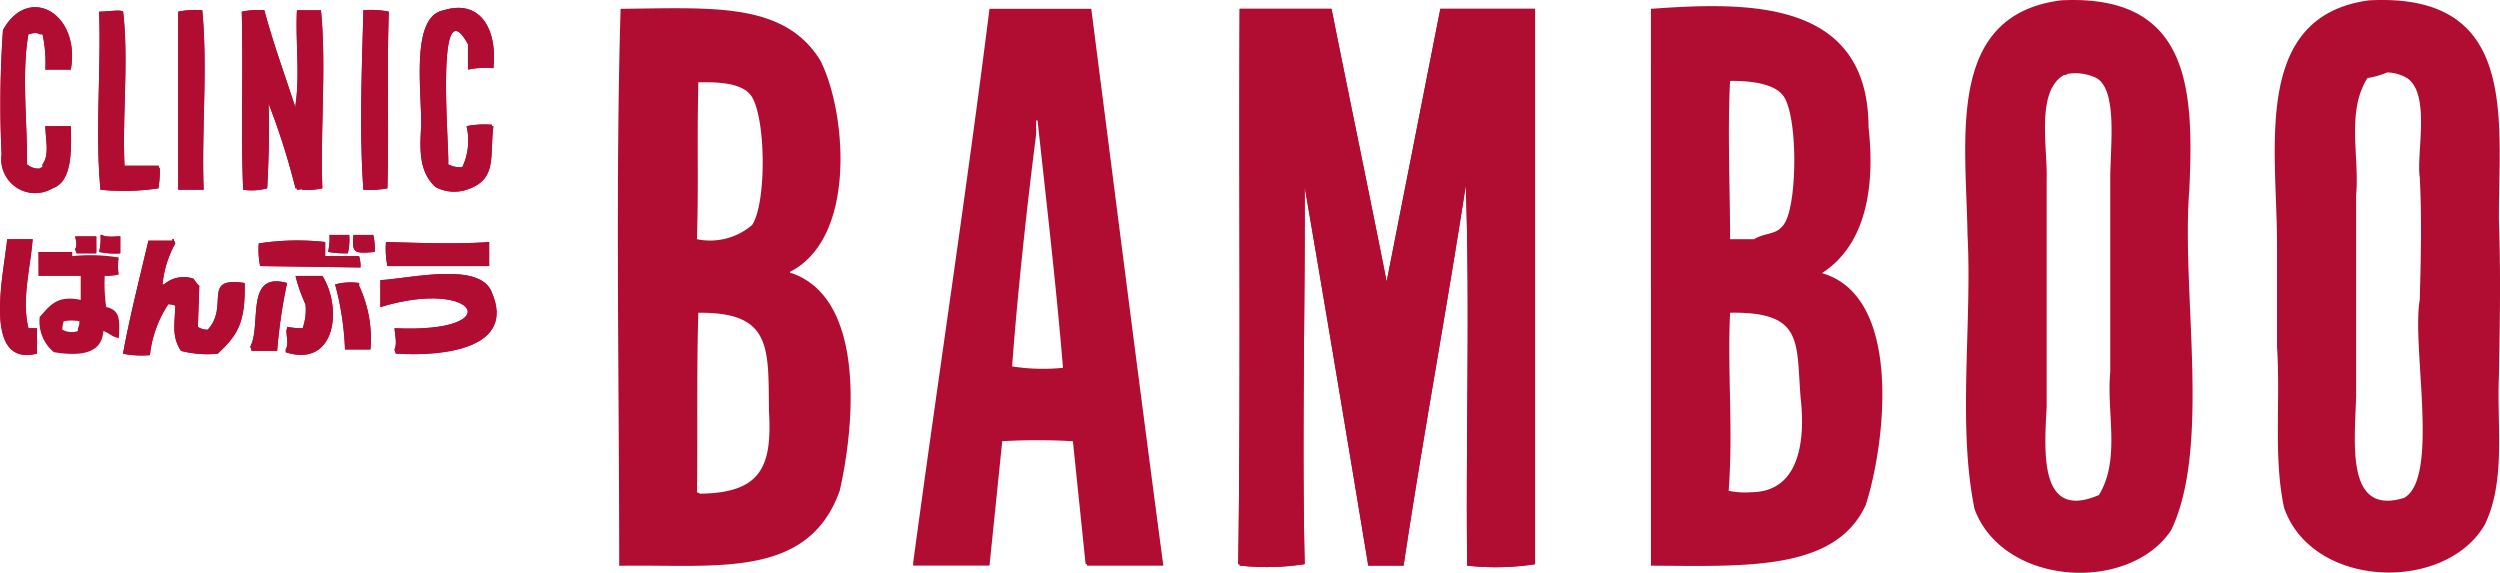 <svg xmlns="http://www.w3.org/2000/svg" width="130" height="29.785" viewBox="0 0 130 29.785">
  <g id="グループ_11007" data-name="グループ 11007" transform="translate(-555.948 -377.621)">
    <path id="パス_11079" data-name="パス 11079" d="M631.068,382.092a4.376,4.376,0,0,0-1.323.074v-1.323c-1.746-3.161-.944,5.588-1.029,6.247a1.3,1.3,0,0,0,.735.147,3.232,3.232,0,0,0,.22-2.131,4.84,4.84,0,0,1,1.323-.073v.073h.073c-.2,1.617.217,2.784-1.4,3.307a2.058,2.058,0,0,1-1.617-.147c-.894-.834-.8-2.035-.735-3.234,0-2-.529-5.642,1.176-5.953C630.347,378.5,631.287,380.015,631.068,382.092Z" transform="translate(-49.463 -0.925)" fill="#b10c31" fill-rule="evenodd"/>
    <path id="パス_11080" data-name="パス 11080" d="M559.647,382.089h-1.323a6.972,6.972,0,0,0-.147-1.837h-.147c-.18-.122-.386-.045-.588,0-.364,2.025-.046,4.726-.073,6.761a.893.893,0,0,0,.661.22c.075-.059.02-.026.147-.073v-.147c.366-.477.16-1.249.147-1.984h1.323c.042,1.384.042,2.9-.955,3.234a1.763,1.763,0,0,1-2.645-1.764,55.877,55.877,0,0,1,.073-6.467C557.451,377.619,560.165,379.172,559.647,382.089Z" transform="translate(-0.017 -0.848)" fill="#b10c31" fill-rule="evenodd"/>
    <path id="パス_11081" data-name="パス 11081" d="M766.289,379.121h4.777c.944,4.725,1.951,9.541,2.866,14.184l2.793-14.184h4.924V408a13.46,13.46,0,0,1-3.528.074c-.081-6.561.152-13.248-.073-19.77-1.032,6.686-2.231,13.084-3.234,19.77h-1.837c-1.083-6.559-2.195-13.209-3.307-19.7.025,6.706-.15,12.869,0,19.623a12.894,12.894,0,0,1-3.381.074V408h-.073C766.351,398.428,766.241,388.653,766.289,379.121Z" transform="translate(-145.879 -1.041)" fill="#b10c31" fill-rule="evenodd"/>
    <path id="パス_11082" data-name="パス 11082" d="M573.988,387.488h1.764c.047.129.014.071.074.147a6.147,6.147,0,0,1-.074,1.029,12.278,12.278,0,0,1-3.013.074c-.289-2.956.042-6.244-.073-9.26.43,0,1.142-.121,1.249,0C574.21,382,573.867,384.9,573.988,387.488Z" transform="translate(-11.565 -1.25)" fill="#b10c31" fill-rule="evenodd"/>
    <path id="パス_11083" data-name="パス 11083" d="M587.538,388.68h-1.323v-9.26a4.534,4.534,0,0,1,1.249-.073C587.753,382.327,587.422,385.638,587.538,388.68Z" transform="translate(-20.999 -1.193)" fill="#b10c31" fill-rule="evenodd"/>
    <path id="パス_11084" data-name="パス 11084" d="M599.881,379.35h1.249c.289,2.955-.042,6.243.073,9.26a3.635,3.635,0,0,1-1.029.074c-.089-.055-.073-.01-.294,0v-.074h-.073a37.108,37.108,0,0,0-1.4-4.41c.047,1.608,0,3.042-.073,4.41a3.111,3.111,0,0,1-1.25.074c-.125-3.088.01-6.029-.073-9.26a4.231,4.231,0,0,1,1.176-.074c.451,1.7,1.1,3.466,1.617,5.071v-.147C600.041,382.751,599.8,380.931,599.881,379.35Z" transform="translate(-28.492 -1.196)" fill="#b10c31" fill-rule="evenodd"/>
    <path id="パス_11085" data-name="パス 11085" d="M617.394,379.339a4.684,4.684,0,0,1,1.323.073c-.111,3.108.011,5.914-.073,9.187a5.2,5.2,0,0,1-1.249.073C617.178,385.66,617.317,382.4,617.394,379.339Z" transform="translate(-42.55 -1.185)" fill="#b10c31" fill-rule="evenodd"/>
    <path id="パス_11086" data-name="パス 11086" d="M573.877,418.476a3.792,3.792,0,0,1-1.1-.073,3.013,3.013,0,0,0,.073-.882h.073c.222.145.785.065.955.073Z" transform="translate(-11.674 -27.682)" fill="#b10c31" fill-rule="evenodd"/>
    <path id="パス_11087" data-name="パス 11087" d="M611.729,417.521h1.029a3.189,3.189,0,0,1-.073.955,5.48,5.48,0,0,1-1.029-.073A3.013,3.013,0,0,0,611.729,417.521Z" transform="translate(-38.649 -27.682)" fill="#b10c31" fill-rule="evenodd"/>
    <path id="パス_11088" data-name="パス 11088" d="M615.918,417.521h1.029a3.012,3.012,0,0,1,.073.882C615.968,418.5,615.822,418.473,615.918,417.521Z" transform="translate(-41.589 -27.682)" fill="#b10c31" fill-rule="evenodd"/>
    <path id="パス_11089" data-name="パス 11089" d="M569.8,417.761v.882h-1.029l-.073-.22c.129-.188.047-.455,0-.661Z" transform="translate(-8.844 -27.849)" fill="#b10c31" fill-rule="evenodd"/>
    <path id="パス_11090" data-name="パス 11090" d="M556.324,418.241h1.323c-.1,1.407-.591,3.124-.22,4.63h.441v1.323C555.012,424.912,556.133,420.079,556.324,418.241Z" transform="translate(0 -28.182)" fill="#b10c31" fill-rule="evenodd"/>
    <path id="パス_11091" data-name="パス 11091" d="M583.175,420.473c.046,2.047-.356,2.7-1.4,3.675a5.507,5.507,0,0,1-1.911-.147c-.471-.731-.336-1.286-.294-2.352a1.152,1.152,0,0,0-.367-.073,5.968,5.968,0,0,0-.955,2.646,4.986,4.986,0,0,1-1.4-.073c.353-1.923.867-3.939,1.323-5.879h1.249v-.073c.074-.073.073.072.073.073.059.075.026.02.073.147a5.407,5.407,0,0,0-.661,2.131h.074a1.558,1.558,0,0,1,1.543-.294,1.842,1.842,0,0,0,.294.367q-.037,1.066-.073,2.131a.849.849,0,0,0,.514.147C582.4,421.649,580.908,420.126,583.175,420.473Z" transform="translate(-14.505 -28.135)" fill="#b10c31" fill-rule="evenodd"/>
    <path id="パス_11092" data-name="パス 11092" d="M626.846,418.721v1.249h-5.292a4.545,4.545,0,0,1-.074-1.249C622.618,418.751,625.26,418.851,626.846,418.721Z" transform="translate(-45.461 -28.515)" fill="#b10c31" fill-rule="evenodd"/>
    <path id="パス_11093" data-name="パス 11093" d="M603.338,418.537v.735H605.1a1.839,1.839,0,0,1,.073.588l-5.218-.073a4.241,4.241,0,0,1-.073-1.176A13.163,13.163,0,0,1,603.338,418.537Z" transform="translate(-30.479 -28.331)" fill="#b10c31" fill-rule="evenodd"/>
    <path id="パス_11094" data-name="パス 11094" d="M621.27,426.966c5.981.277,4.29-2.639-.735-1.1v-1.4c1.593-.092,5.228-.985,5.806.661,1.2,2.826-2.333,3.323-5,3.16l-.073-.22C621.417,427.821,621.3,427.319,621.27,426.966Z" transform="translate(-44.809 -32.277)" fill="#b10c31" fill-rule="evenodd"/>
    <path id="パス_11095" data-name="パス 11095" d="M604.969,424.481h1.4c1.052,1.7.675,4.787-1.911,3.969V428.3c.2-.324-.043-.905.073-1.1v-.073a4.125,4.125,0,0,0,.808.073,2.845,2.845,0,0,0,.147-1.249A7.926,7.926,0,0,1,604.969,424.481Z" transform="translate(-33.653 -32.511)" fill="#b10c31" fill-rule="evenodd"/>
    <path id="パス_11096" data-name="パス 11096" d="M600.366,425.481a27.574,27.574,0,0,0-.515,3.528h-1.323l-.073-.22C599.052,427.667,598.16,424.861,600.366,425.481Z" transform="translate(-29.491 -33.143)" fill="#b10c31" fill-rule="evenodd"/>
    <path id="パス_11097" data-name="パス 11097" d="M614.692,429.081h-1.323a15.013,15.013,0,0,0-.514-3.381,3.111,3.111,0,0,1,1.249-.073v.147A6.484,6.484,0,0,1,614.692,429.081Z" transform="translate(-39.481 -33.289)" fill="#b10c31" fill-rule="evenodd"/>
    <path id="パス_11098" data-name="パス 11098" d="M631.068,382.092a4.376,4.376,0,0,0-1.323.074v-1.323c-1.746-3.161-.944,5.588-1.029,6.247a1.3,1.3,0,0,0,.735.147,3.232,3.232,0,0,0,.22-2.131,4.84,4.84,0,0,1,1.323-.073v.073h.073c-.2,1.617.217,2.784-1.4,3.307a2.058,2.058,0,0,1-1.617-.147c-.894-.834-.8-2.035-.735-3.234,0-2-.529-5.642,1.176-5.953C630.347,378.5,631.287,380.015,631.068,382.092Z" transform="translate(-49.463 -0.925)" fill="#b10c31" fill-rule="evenodd"/>
    <path id="パス_11099" data-name="パス 11099" d="M559.647,382.089h-1.323a6.972,6.972,0,0,0-.147-1.837h-.147c-.18-.122-.386-.045-.588,0-.364,2.025-.046,4.726-.073,6.761a.893.893,0,0,0,.661.22c.075-.059.02-.026.147-.073v-.147c.366-.477.16-1.249.147-1.984h1.323c.042,1.384.042,2.9-.955,3.234a1.763,1.763,0,0,1-2.645-1.764,55.877,55.877,0,0,1,.073-6.467C557.451,377.619,560.165,379.172,559.647,382.089Z" transform="translate(-0.017 -0.848)" fill="#b10c31" fill-rule="evenodd"/>
    <path id="パス_11100" data-name="パス 11100" d="M766.289,379.121h4.777c.944,4.725,1.951,9.541,2.866,14.184l2.793-14.184h4.924V408a13.46,13.46,0,0,1-3.528.074c-.081-6.561.152-13.248-.073-19.77-1.032,6.686-2.231,13.084-3.234,19.77h-1.837c-1.083-6.559-2.195-13.209-3.307-19.7.025,6.706-.15,12.869,0,19.623a12.894,12.894,0,0,1-3.381.074V408h-.073C766.351,398.428,766.241,388.653,766.289,379.121Z" transform="translate(-145.879 -1.041)" fill="#b10c31" fill-rule="evenodd"/>
    <path id="パス_11101" data-name="パス 11101" d="M573.988,387.488h1.764c.047.129.014.071.074.147a6.147,6.147,0,0,1-.074,1.029,12.278,12.278,0,0,1-3.013.074c-.289-2.956.042-6.244-.073-9.26.43,0,1.142-.121,1.249,0C574.21,382,573.867,384.9,573.988,387.488Z" transform="translate(-11.565 -1.25)" fill="#b10c31" fill-rule="evenodd"/>
    <path id="パス_11102" data-name="パス 11102" d="M587.538,388.68h-1.323v-9.26a4.534,4.534,0,0,1,1.249-.073C587.753,382.327,587.422,385.638,587.538,388.68Z" transform="translate(-20.999 -1.193)" fill="#b10c31" fill-rule="evenodd"/>
    <path id="パス_11103" data-name="パス 11103" d="M599.881,379.35h1.249c.289,2.955-.042,6.243.073,9.26a3.635,3.635,0,0,1-1.029.074c-.089-.055-.073-.01-.294,0v-.074h-.073a37.108,37.108,0,0,0-1.4-4.41c.047,1.608,0,3.042-.073,4.41a3.111,3.111,0,0,1-1.25.074c-.125-3.088.01-6.029-.073-9.26a4.231,4.231,0,0,1,1.176-.074c.451,1.7,1.1,3.466,1.617,5.071v-.147C600.041,382.751,599.8,380.931,599.881,379.35Z" transform="translate(-28.492 -1.196)" fill="#b10c31" fill-rule="evenodd"/>
    <path id="パス_11104" data-name="パス 11104" d="M617.394,379.339a4.684,4.684,0,0,1,1.323.073c-.111,3.108.011,5.914-.073,9.187a5.2,5.2,0,0,1-1.249.073C617.178,385.66,617.317,382.4,617.394,379.339Z" transform="translate(-42.55 -1.185)" fill="#b10c31" fill-rule="evenodd"/>
    <path id="パス_11105" data-name="パス 11105" d="M947.123,377.639c7.818-.411,6.744,6.116,6.761,11.465.1,2.669.051,5.339,0,8.084-.113,2.566.372,5.43-.735,7.717-2.067,3.551-8.973,3.337-10.436-.882-.563-2.627-.178-5.491-.367-8.378q0-2.682,0-5.365C942.339,385.271,941.05,378.47,947.123,377.639Zm1.984,4.042c1.241.825.476,3.936.661,5.145.111,2.088.059,4.267,0,6.394-.426,2.419,1.041,9.241-.809,10.289-3.062.946-2.562-2.846-2.5-5.292q0-5.217,0-10.436c.188-2-.523-4.338.588-6.1a4.519,4.519,0,0,0,1.029-.294A2.131,2.131,0,0,1,949.107,381.681Z" transform="translate(-267.993)" fill="#b10c31" fill-rule="evenodd"/>
    <path id="パス_11106" data-name="パス 11106" d="M894.634,377.643c6.77-.347,6.909,4.7,6.688,9.775-.439,5.343,1.145,13.438-.954,17.785-2.2,3.276-8.722,2.9-10.216-1.1-.9-4.331-.122-9.708-.368-14.257C889.708,384.788,888.644,378.426,894.634,377.643Zm1.69,3.969c1.314.427.882,3.57.882,5.291,0,3.336,0,6.966,0,10.069-.2,2.1.544,4.539-.588,6.394-3.048,1.311-2.863-2.038-2.719-4.557q0-5.915,0-11.832c.056-1.665-.568-4.588.882-5.439.151-.029.142-.018.22-.073A2.507,2.507,0,0,1,896.325,381.611Z" transform="translate(-231.525 -0.004)" fill="#b10c31" fill-rule="evenodd"/>
    <path id="パス_11107" data-name="パス 11107" d="M714.984,379.121h5.292c1.246,9.681,2.456,19.268,3.748,28.956h-3.969V408h-.073q-.331-3.2-.661-6.394a31.15,31.15,0,0,0-3.675,0l-.662,6.467h-3.969v-.147C712.294,398.426,713.778,388.716,714.984,379.121Zm1.176,18.594c.271-3.7.773-8.364,1.249-12.053v-.735h.074c.473,4.359.959,8.494,1.323,12.861A10.32,10.32,0,0,1,716.16,397.715Z" transform="translate(-107.582 -1.041)" fill="#b10c31" fill-rule="evenodd"/>
    <path id="パス_11108" data-name="パス 11108" d="M573.877,418.476a3.792,3.792,0,0,1-1.1-.073,3.013,3.013,0,0,0,.073-.882h.073c.222.145.785.065.955.073Z" transform="translate(-11.674 -27.682)" fill="#b10c31" fill-rule="evenodd"/>
    <path id="パス_11109" data-name="パス 11109" d="M611.729,417.521h1.029a3.189,3.189,0,0,1-.073.955,5.48,5.48,0,0,1-1.029-.073A3.013,3.013,0,0,0,611.729,417.521Z" transform="translate(-38.649 -27.682)" fill="#b10c31" fill-rule="evenodd"/>
    <path id="パス_11110" data-name="パス 11110" d="M615.918,417.521h1.029a3.012,3.012,0,0,1,.073.882C615.968,418.5,615.822,418.473,615.918,417.521Z" transform="translate(-41.589 -27.682)" fill="#b10c31" fill-rule="evenodd"/>
    <path id="パス_11111" data-name="パス 11111" d="M569.8,417.761v.882h-1.029l-.073-.22c.129-.188.047-.455,0-.661Z" transform="translate(-8.844 -27.849)" fill="#b10c31" fill-rule="evenodd"/>
    <path id="パス_11112" data-name="パス 11112" d="M556.324,418.241h1.323c-.1,1.407-.591,3.124-.22,4.63h.441v1.323C555.012,424.912,556.133,420.079,556.324,418.241Z" transform="translate(0 -28.182)" fill="#b10c31" fill-rule="evenodd"/>
    <path id="パス_11113" data-name="パス 11113" d="M583.175,420.473c.046,2.047-.356,2.7-1.4,3.675a5.507,5.507,0,0,1-1.911-.147c-.471-.731-.336-1.286-.294-2.352a1.152,1.152,0,0,0-.367-.073,5.968,5.968,0,0,0-.955,2.646,4.986,4.986,0,0,1-1.4-.073c.353-1.923.867-3.939,1.323-5.879h1.249v-.073c.074-.073.073.072.073.073.059.075.026.02.073.147a5.407,5.407,0,0,0-.661,2.131h.074a1.558,1.558,0,0,1,1.543-.294,1.842,1.842,0,0,0,.294.367q-.037,1.066-.073,2.131a.849.849,0,0,0,.514.147C582.4,421.649,580.908,420.126,583.175,420.473Z" transform="translate(-14.505 -28.135)" fill="#b10c31" fill-rule="evenodd"/>
    <path id="パス_11114" data-name="パス 11114" d="M626.846,418.721v1.249h-5.292a4.545,4.545,0,0,1-.074-1.249C622.618,418.751,625.26,418.851,626.846,418.721Z" transform="translate(-45.461 -28.515)" fill="#b10c31" fill-rule="evenodd"/>
    <path id="パス_11115" data-name="パス 11115" d="M603.338,418.537v.735H605.1a1.839,1.839,0,0,1,.073.588l-5.218-.073a4.241,4.241,0,0,1-.073-1.176A13.163,13.163,0,0,1,603.338,418.537Z" transform="translate(-30.479 -28.331)" fill="#b10c31" fill-rule="evenodd"/>
    <path id="パス_11116" data-name="パス 11116" d="M621.27,426.966c5.981.277,4.29-2.639-.735-1.1v-1.4c1.593-.092,5.228-.985,5.806.661,1.2,2.826-2.333,3.323-5,3.16l-.073-.22C621.417,427.821,621.3,427.319,621.27,426.966Z" transform="translate(-44.809 -32.277)" fill="#b10c31" fill-rule="evenodd"/>
    <path id="パス_11117" data-name="パス 11117" d="M604.969,424.481h1.4c1.052,1.7.675,4.787-1.911,3.969V428.3c.2-.324-.043-.905.073-1.1v-.073a4.125,4.125,0,0,0,.808.073,2.845,2.845,0,0,0,.147-1.249A7.926,7.926,0,0,1,604.969,424.481Z" transform="translate(-33.653 -32.511)" fill="#b10c31" fill-rule="evenodd"/>
    <path id="パス_11118" data-name="パス 11118" d="M600.366,425.481a27.574,27.574,0,0,0-.515,3.528h-1.323l-.073-.22C599.052,427.667,598.16,424.861,600.366,425.481Z" transform="translate(-29.491 -33.143)" fill="#b10c31" fill-rule="evenodd"/>
    <path id="パス_11119" data-name="パス 11119" d="M614.692,429.081h-1.323a15.013,15.013,0,0,0-.514-3.381,3.111,3.111,0,0,1,1.249-.073v.147A6.484,6.484,0,0,1,614.692,429.081Z" transform="translate(-39.481 -33.289)" fill="#b10c31" fill-rule="evenodd"/>
    <path id="パス_11120" data-name="パス 11120" d="M661.012,379.051c4.833-.049,8.47-.346,10.362,2.646,1.335,2.527,1.995,9.209-1.543,11.024v.074h.073c3.889,1.345,3.26,8.013,2.5,11.318-1.658,4.634-6.48,3.811-11.465,3.9C660.937,398.479,660.742,387.966,661.012,379.051Zm6.761,4.483c.8,1.044.846,5.616.073,6.761a3.354,3.354,0,0,1-2.866.735c.093-2.867,0-4.772.073-8.158C666.159,382.849,667.3,382.923,667.773,383.534ZM668.728,400c.161,2.846-.4,4.23-3.6,4.263-.076-.059-.018-.027-.147-.073.047-3.044-.022-6.282.073-9.334C668.911,394.813,668.682,396.7,668.728,400Z" transform="translate(-72.792 -0.971)" fill="#b10c31" fill-rule="evenodd"/>
    <path id="パス_11121" data-name="パス 11121" d="M836.295,378.806c5.069-.367,11.3-.5,11.318,6.174.3,2.668.05,5.982-2.425,7.569,4.236,1.217,3.294,8.9,2.279,12.053-1.579,3.443-6.218,3.186-11.171,3.16Zm6.908,4.557c.733,1.108.7,5.425.074,6.541-.4.709-.98.491-1.617.882h-1.249c0-2.73-.137-5.61,0-8.231C841.509,382.538,842.768,382.705,843.2,383.363Zm.882,15.728c.224,1.995.019,4.837-2.572,4.851a4.245,4.245,0,0,1-1.176-.073c.242-3.175-.069-6.146.074-9.26C844.283,394.547,843.835,396.161,844.085,399.09Z" transform="translate(-194.499 -0.726)" fill="#b10c31" fill-rule="evenodd"/>
    <path id="パス_11122" data-name="パス 11122" d="M562.455,420.4h1.764v.22a9.014,9.014,0,0,1,2.425.073,2.35,2.35,0,0,0,0,.882,2.42,2.42,0,0,1-.735.073,8.822,8.822,0,0,0,.074,1.617c.748.166.706.689.661,1.617-.367-.062-.488-.259-.808-.367-.079,1.3-1.429,1.281-2.572,1.1a2.068,2.068,0,0,1-.735-1.837c.551-.61.905-1.138,2.131-.882V421.65h-2.2Zm2.058,3.969v.147a.994.994,0,0,1-.808-.073,1.359,1.359,0,0,1,.074-.441,2.535,2.535,0,0,1,.808,0A.635.635,0,0,1,564.513,424.37Z" transform="translate(-4.515 -29.68)" fill="#b10c31" fill-rule="evenodd"/>
  </g>
</svg>
